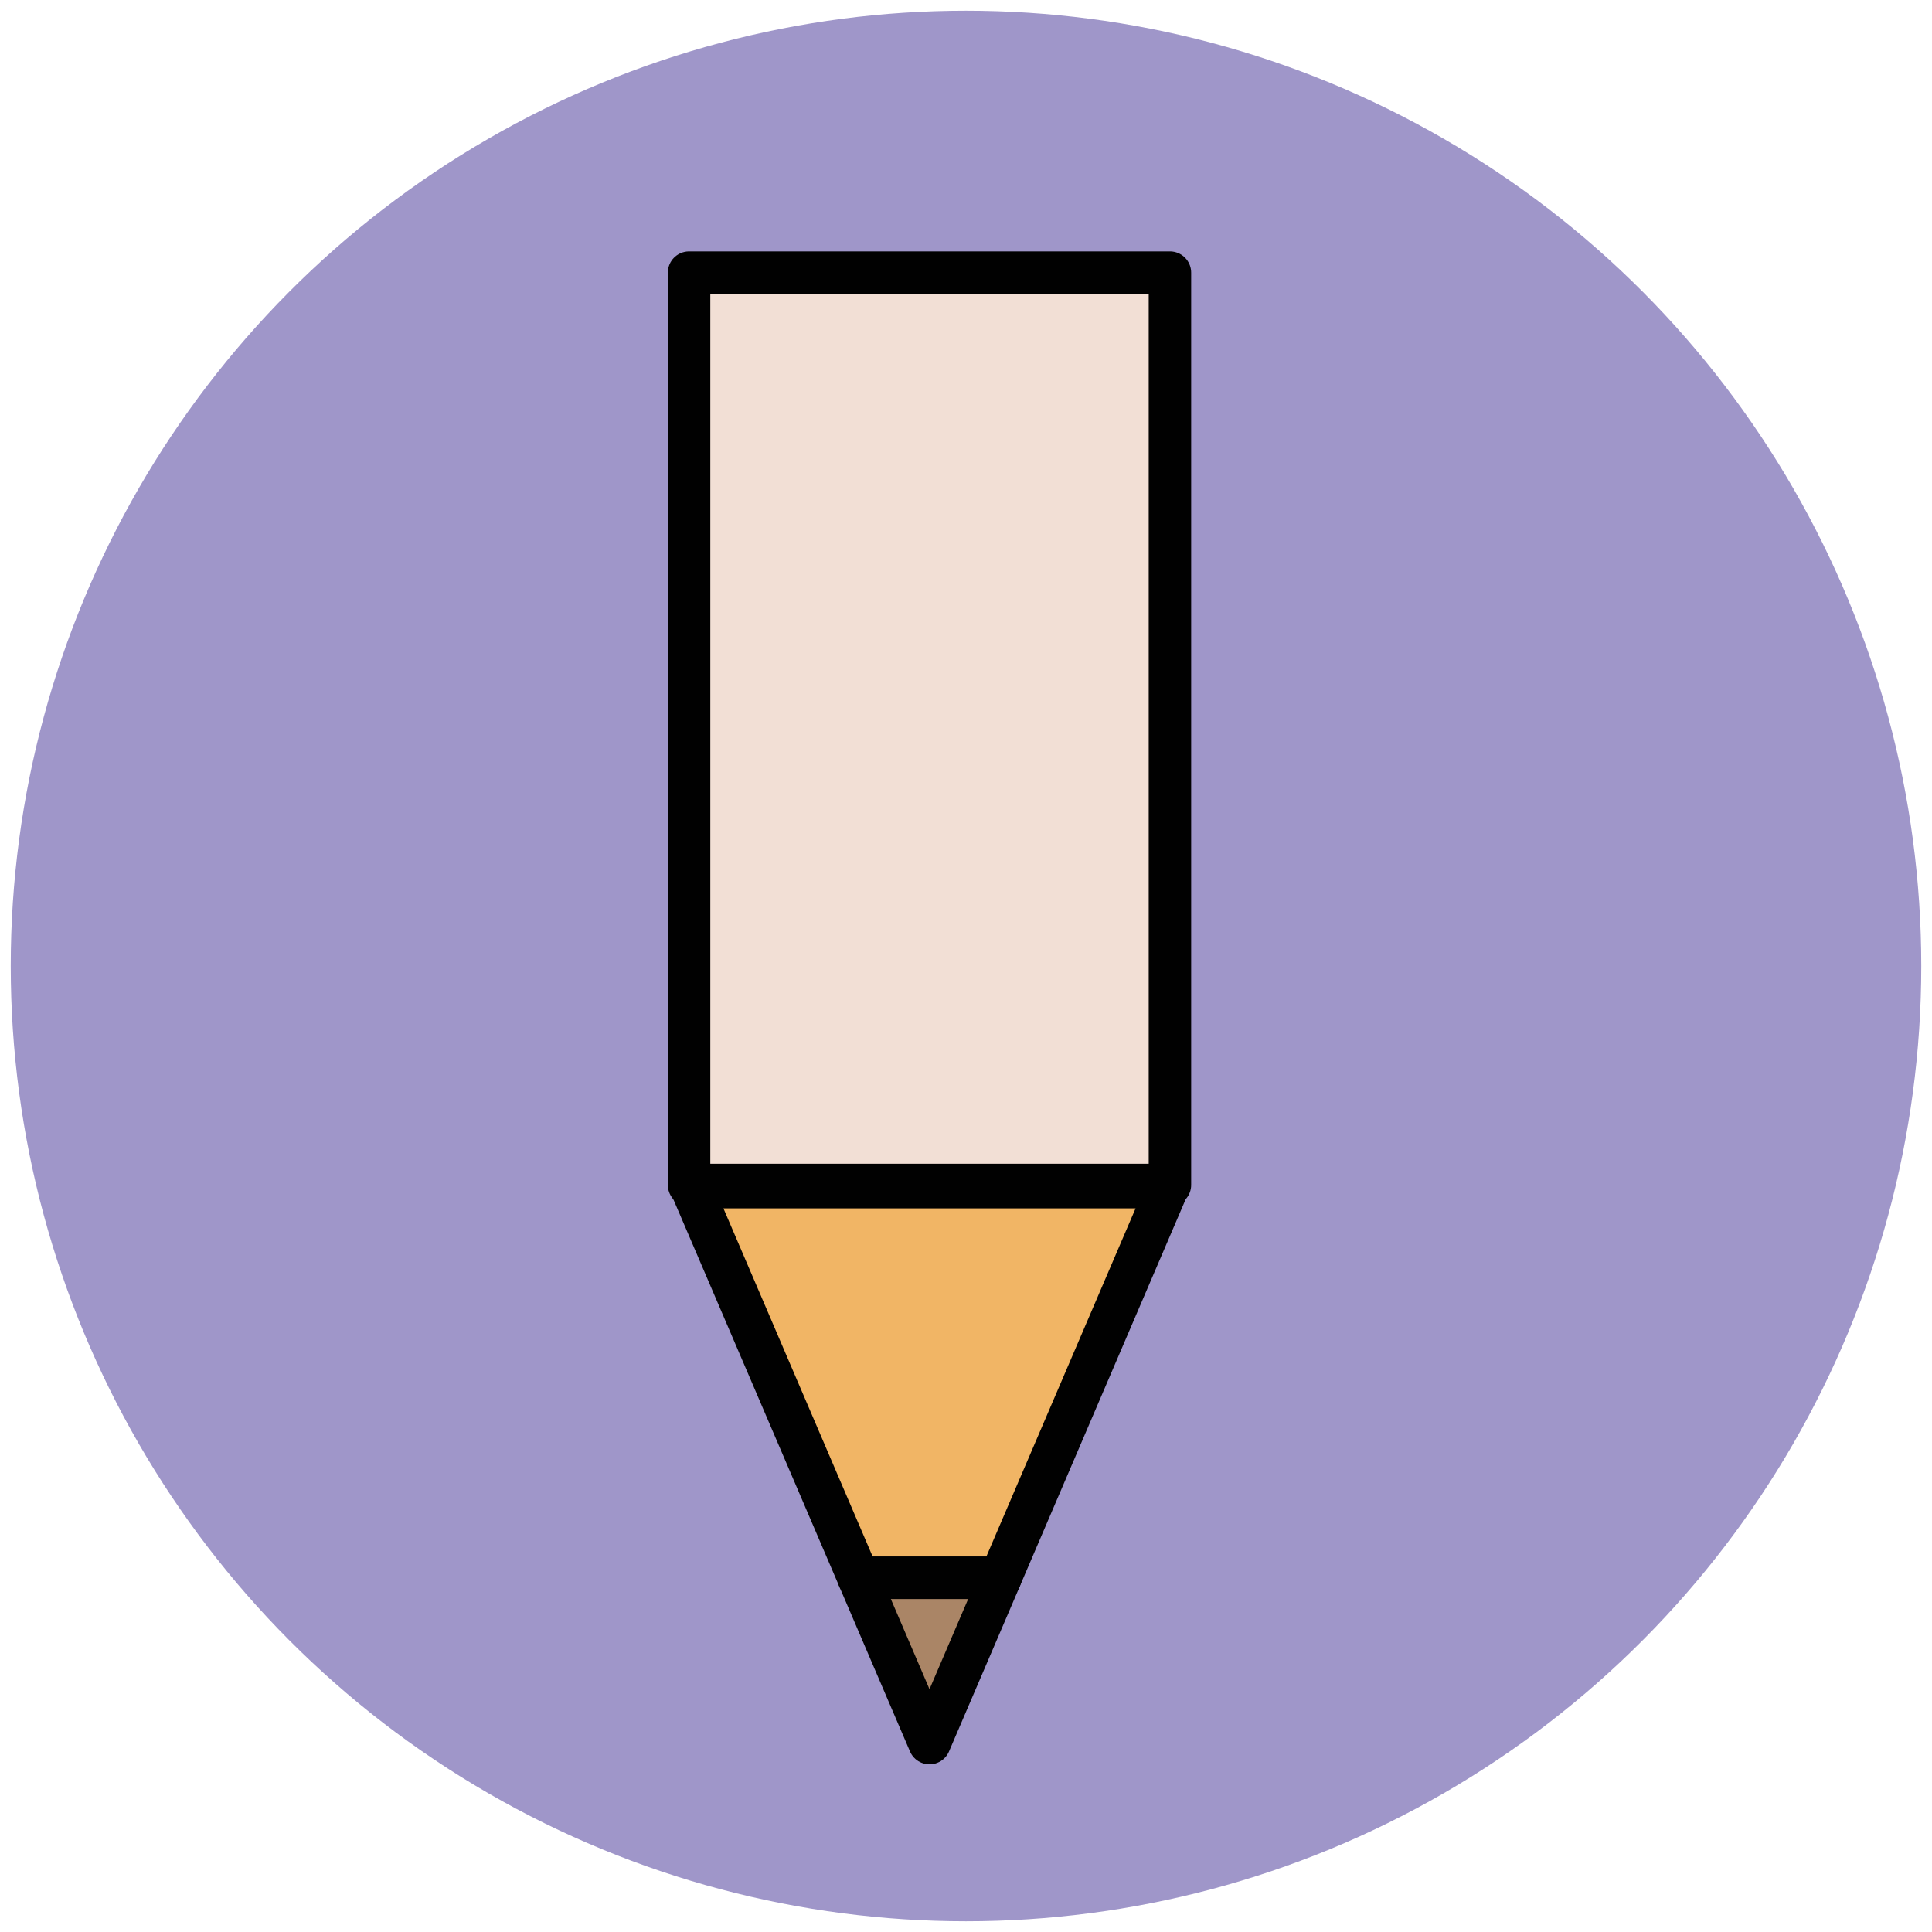 <?xml version="1.0" encoding="utf-8"?>
<!-- Generator: Adobe Illustrator 18.0.0, SVG Export Plug-In . SVG Version: 6.00 Build 0)  -->
<!DOCTYPE svg PUBLIC "-//W3C//DTD SVG 1.1//EN" "http://www.w3.org/Graphics/SVG/1.1/DTD/svg11.dtd">
<svg version="1.1" id="Layer_1" xmlns="http://www.w3.org/2000/svg" xmlns:xlink="http://www.w3.org/1999/xlink" x="0px" y="0px"
	 viewBox="0 0 90 90" enable-background="new 0 0 90 90" xml:space="preserve">
<g>
	<circle fill="#9F96C9" cx="45" cy="45" r="44.5"/>
	
		<rect x="32.1" y="12.7" fill="#F2DFD5" stroke="#010101" stroke-width="1.978" stroke-linejoin="round" stroke-miterlimit="10" width="22.4" height="42.5"/>
	<polygon fill="#F1B565" stroke="#010101" stroke-width="1.978" stroke-linejoin="round" stroke-miterlimit="10" points="
		54.4,55.3 32.2,55.3 40,73.5 46.6,73.5 	"/>
	<polygon fill="#AA8566" stroke="#010101" stroke-width="1.978" stroke-linejoin="round" stroke-miterlimit="10" points="
		46.6,73.5 40,73.5 43.3,81.2 	"/>
</g>
</svg>
